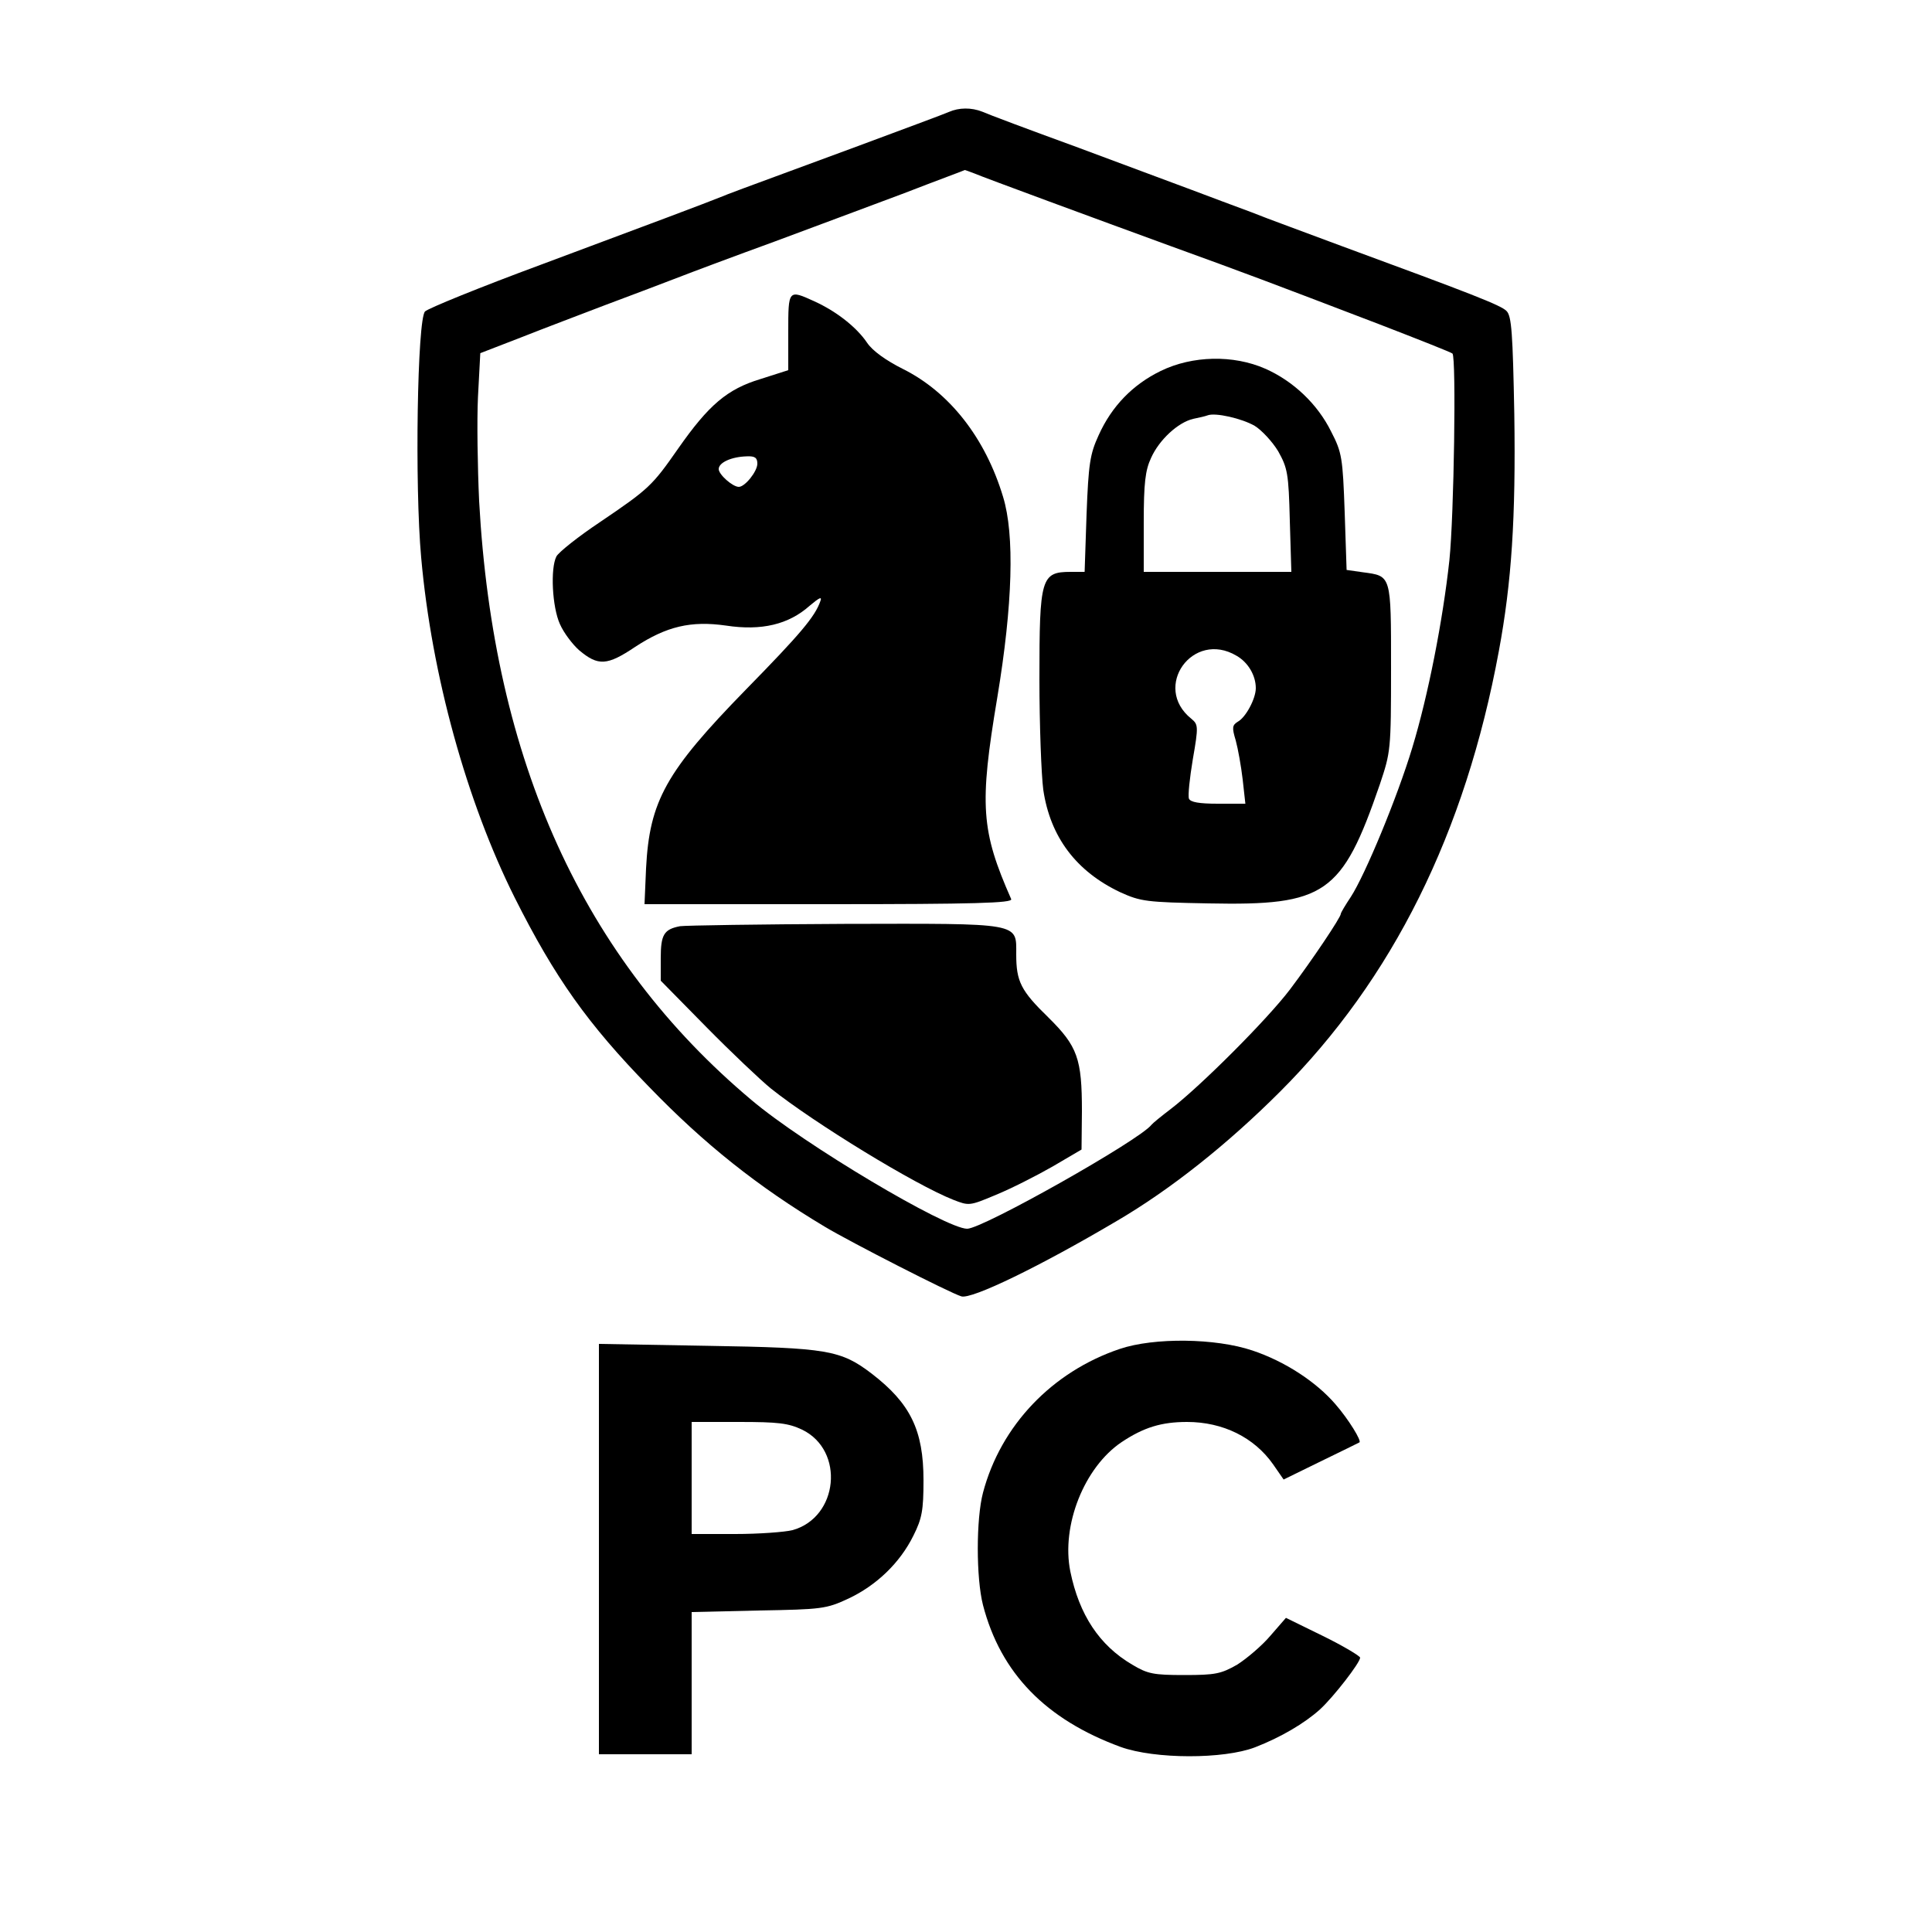 <?xml version="1.0" standalone="no"?>
<!DOCTYPE svg PUBLIC "-//W3C//DTD SVG 20010904//EN"
 "http://www.w3.org/TR/2001/REC-SVG-20010904/DTD/svg10.dtd">
<svg version="1.0" xmlns="http://www.w3.org/2000/svg"
 width="500pt" height="500pt" viewBox="0 0 500 500"
 preserveAspectRatio="xMidYMid meet">

<g transform="translate(0,500) scale(0.1,-0.1)"
fill="#000000" stroke="none">
<path d="M2455 4710 c-11 -5 -119 -45 -240 -90 -326 -120 -328 -121 -350 -130
-37 -15 -178 -68 -465 -175 -157 -58 -292 -113 -300 -121 -20 -20 -27 -451
-10 -637 27 -304 118 -632 242 -880 104 -207 189 -327 348 -490 142 -147 281
-258 455 -362 65 -39 323 -171 353 -180 27 -8 204 78 402 195 140 82 287 199
423 335 291 291 479 669 566 1140 33 178 44 344 40 613 -4 210 -7 254 -20 267
-14 15 -92 45 -429 169 -85 32 -190 70 -232 87 -43 16 -113 42 -155 58 -43 16
-177 66 -298 111 -121 44 -230 85 -243 91 -28 11 -60 11 -87 -1z m67 -159 c23
-10 319 -119 508 -188 196 -71 254 -93 539 -202 101 -39 187 -73 190 -76 10
-11 4 -419 -8 -535 -17 -156 -55 -350 -96 -485 -39 -129 -122 -329 -159 -386
-14 -21 -26 -41 -26 -44 0 -9 -73 -118 -131 -195 -59 -78 -232 -251 -309 -310
-25 -19 -47 -37 -50 -41 -31 -40 -437 -269 -477 -269 -55 0 -422 218 -558 333
-436 366 -668 877 -705 1550 -4 87 -6 208 -3 270 l6 113 106 41 c58 23 156 60
216 83 61 23 144 54 185 70 41 16 156 59 255 95 99 37 250 93 335 125 85 33
156 59 157 60 1 0 12 -4 25 -9z"/>
<path d="M2040 4141 l0 -99 -72 -23 c-86 -26 -134 -67 -213 -180 -67 -96 -75
-104 -202 -190 -57 -38 -107 -78 -113 -89 -16 -31 -11 -131 9 -175 10 -23 33
-53 50 -68 49 -41 72 -40 145 9 81 53 144 68 235 55 92 -14 162 3 216 51 26
22 33 25 28 12 -14 -40 -51 -84 -193 -229 -207 -212 -249 -288 -258 -462 l-4
-93 477 0 c378 0 476 3 472 13 -78 177 -83 242 -36 522 40 241 45 421 15 519
-46 153 -139 271 -259 331 -44 22 -79 47 -93 68 -27 40 -79 81 -136 107 -68
31 -68 31 -68 -79z m-80 -341 c0 -20 -32 -60 -48 -60 -16 0 -52 32 -52 46 0
17 33 32 73 33 21 1 27 -4 27 -19z"/>
<path d="M3004 4040 c-72 -35 -127 -91 -161 -167 -22 -48 -26 -73 -31 -204
l-5 -149 -36 0 c-77 0 -81 -16 -81 -277 0 -120 5 -249 10 -287 18 -122 85
-211 199 -265 53 -24 67 -26 229 -29 302 -6 345 23 443 308 28 84 29 88 29
301 0 243 1 238 -73 248 l-42 6 -5 150 c-5 140 -7 154 -35 208 -35 71 -98 131
-171 163 -82 36 -188 34 -270 -6z m243 -142 c18 -11 46 -41 61 -66 24 -43 27
-57 30 -179 l4 -133 -191 0 -191 0 0 128 c0 102 4 135 19 167 21 47 70 92 109
101 15 3 32 7 37 9 20 8 89 -8 122 -27z m-47 -595 c30 -17 50 -51 50 -84 0
-27 -26 -76 -47 -87 -14 -9 -15 -15 -5 -48 6 -22 14 -67 18 -101 l7 -63 -71 0
c-49 0 -71 4 -75 13 -3 8 2 54 10 102 15 86 14 90 -4 105 -102 82 4 230 117
163z"/>
<path d="M1760 2603 c-42 -8 -50 -22 -50 -83 l0 -58 118 -120 c64 -65 140
-137 167 -159 113 -90 373 -249 472 -288 41 -16 42 -16 111 13 39 16 104 49
146 73 l75 44 1 99 c0 136 -11 168 -87 243 -71 69 -83 93 -83 163 0 83 16 80
-445 79 -220 -1 -411 -4 -425 -6z"/>
<path d="M2898 1509 c-175 -59 -308 -198 -354 -372 -18 -68 -18 -221 0 -291
46 -177 163 -296 356 -367 89 -32 267 -32 348 -1 67 26 128 62 168 98 35 32
104 121 104 134 0 4 -43 30 -96 56 l-96 47 -40 -46 c-22 -26 -61 -59 -86 -75
-42 -24 -57 -27 -137 -27 -80 0 -95 3 -135 27 -85 50 -137 129 -160 241 -24
119 36 270 133 335 57 38 103 52 169 52 93 0 174 -40 223 -110 l27 -39 96 47
c54 26 98 48 100 49 7 3 -28 60 -62 99 -50 58 -131 111 -215 139 -95 32 -254
34 -343 4z"/>
<path d="M1550 991 l0 -531 120 0 120 0 0 184 0 184 173 4 c164 3 175 4 233
31 72 34 133 92 168 163 22 44 26 65 26 143 0 130 -34 199 -134 276 -80 61
-115 67 -423 72 l-283 5 0 -531z m526 309 c111 -54 94 -227 -25 -260 -20 -5
-87 -10 -148 -10 l-113 0 0 145 0 145 122 0 c102 0 128 -3 164 -20z"/>
</g>
</svg>
